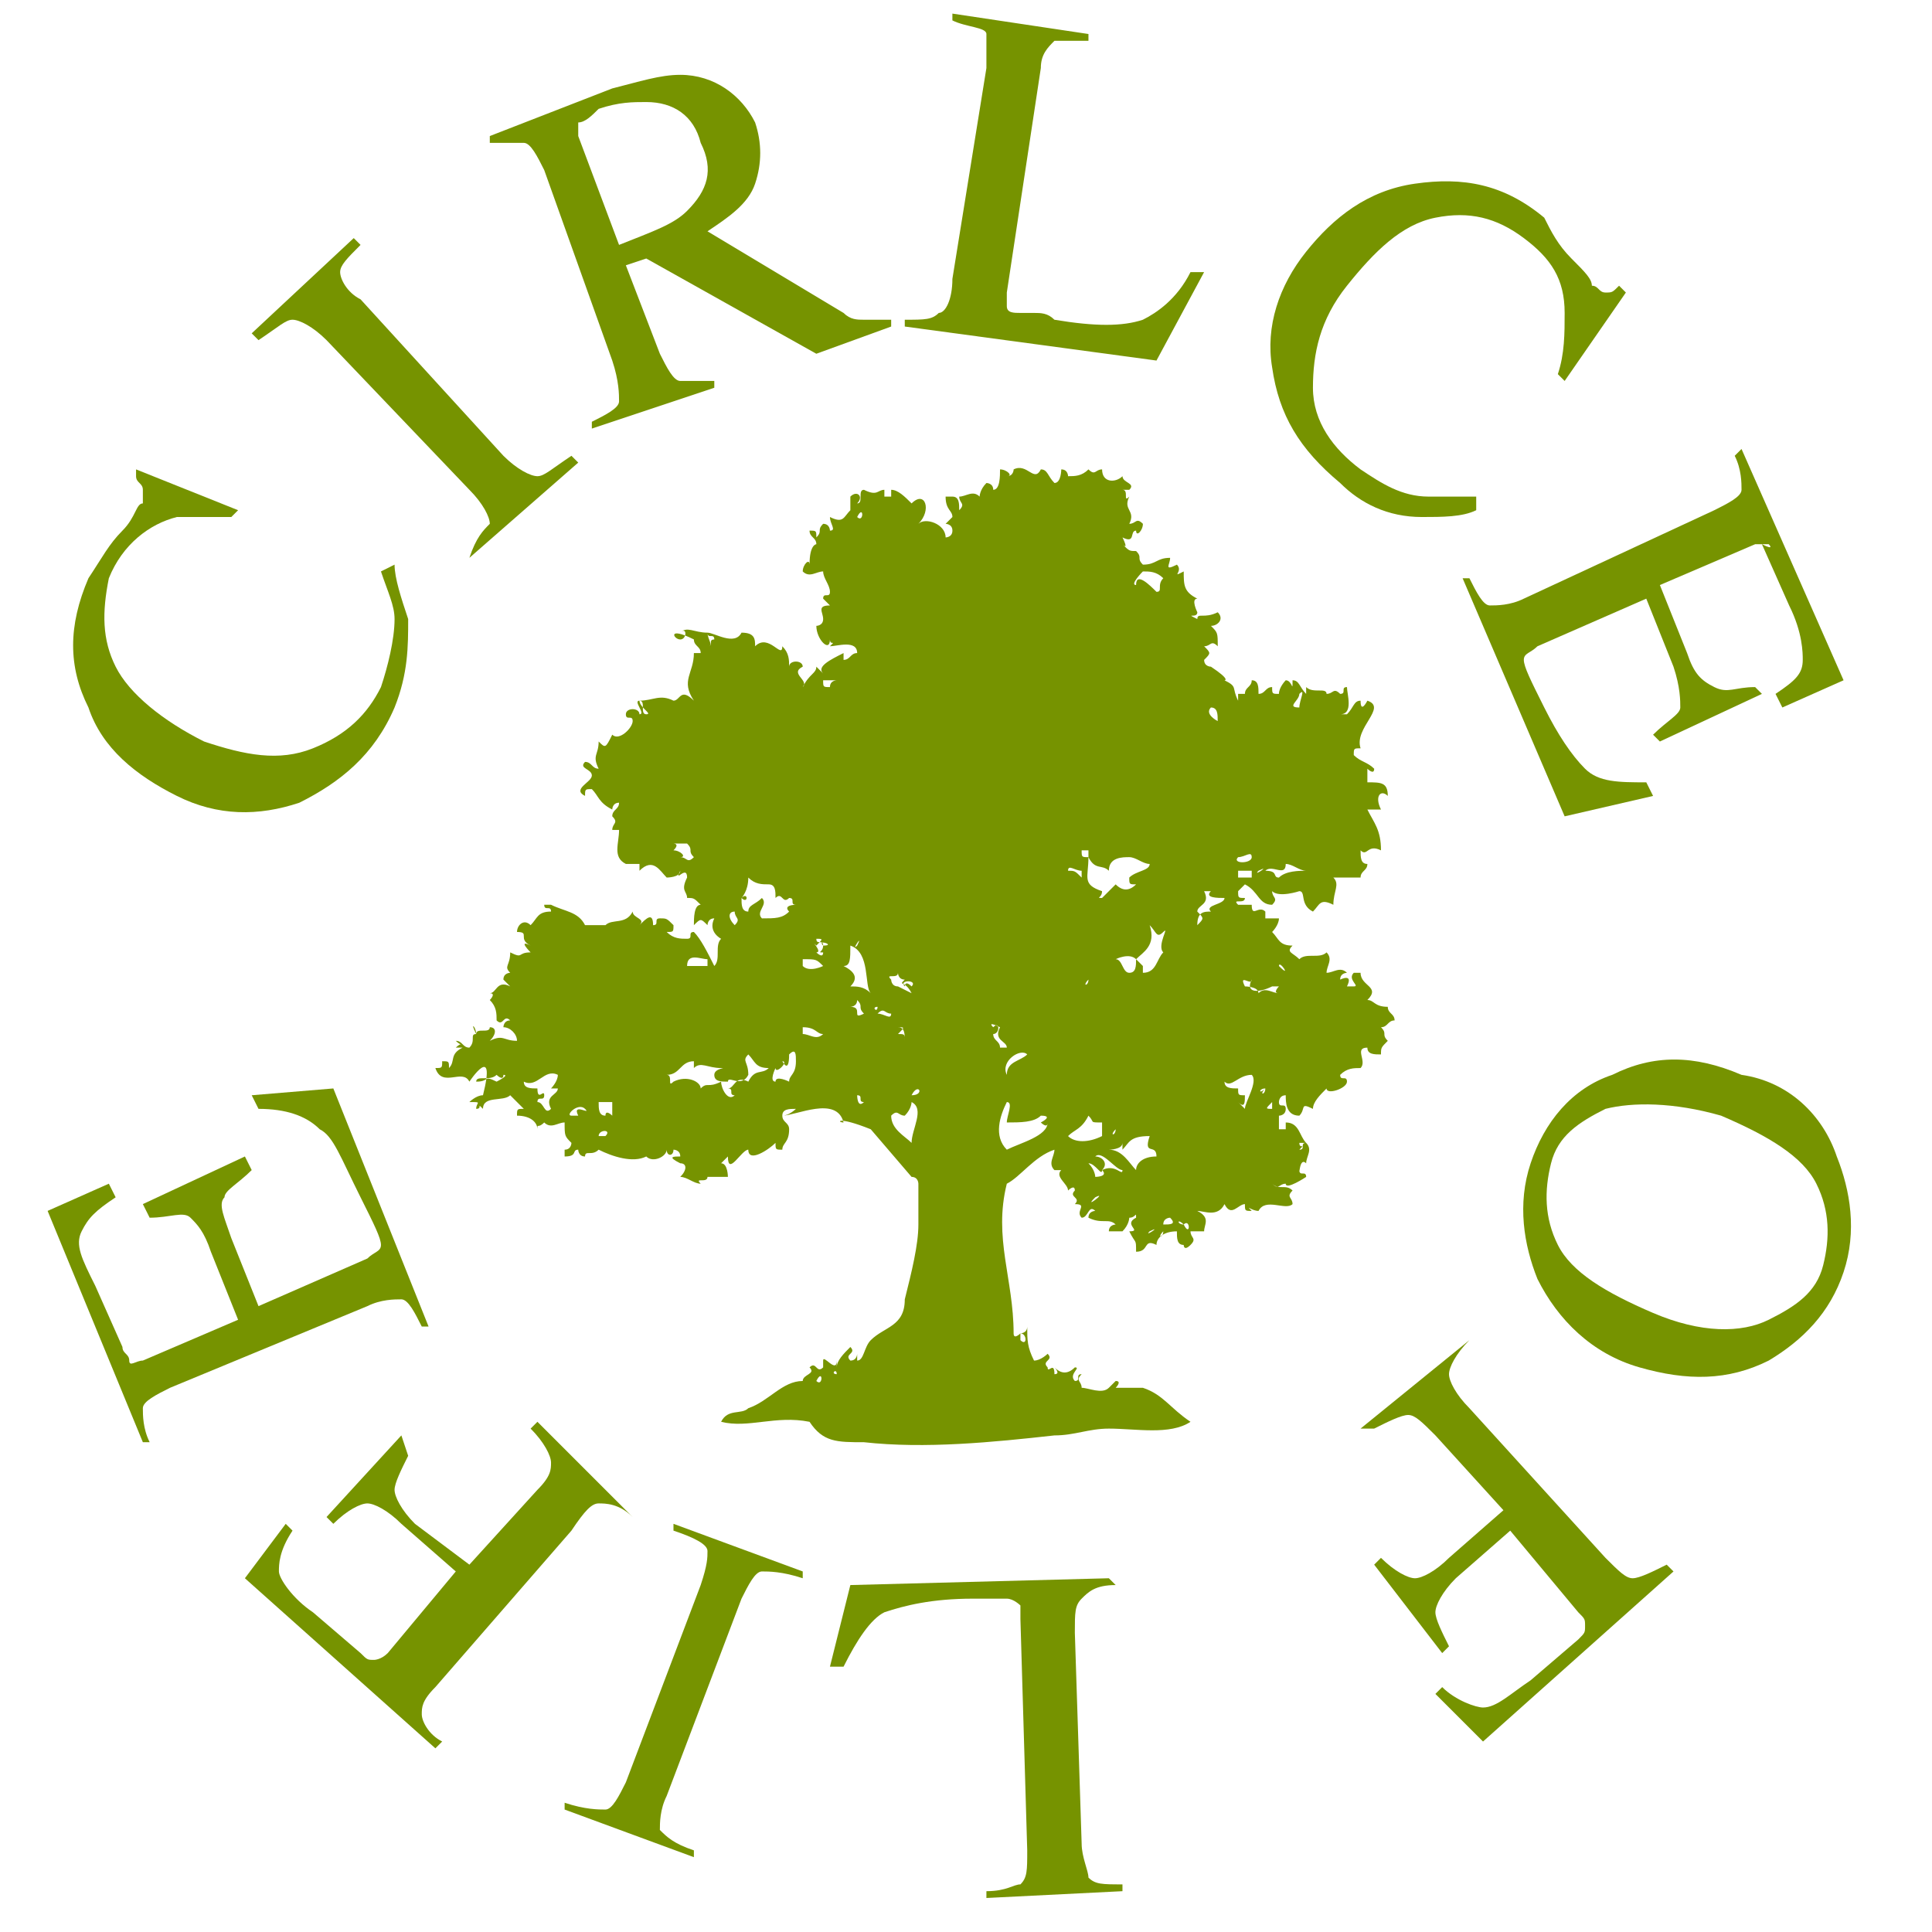 <?xml version="1.0" encoding="utf-8"?>
<!-- Generator: Adobe Illustrator 19.1.0, SVG Export Plug-In . SVG Version: 6.00 Build 0)  -->
<svg version="1.1" id="Layer_1" xmlns="http://www.w3.org/2000/svg" xmlns:xlink="http://www.w3.org/1999/xlink" x="0px" y="0px"
	 viewBox="0 0 28.4 28.4" style="enable-background:new 0 0 28.4 28.4;" xml:space="preserve">
<style type="text/css">
	.st0{fill-rule:evenodd;clip-rule:evenodd;fill:#769300;}
	.st1{fill:#769300;}
</style>
<g>
	<path class="st0" d="M15.2,19.8C15.1,19.9,15.3,19.7,15.2,19.8L15.2,19.8z"/>
	<path class="st0" d="M15.5,20.1C15.5,20.1,15.5,20,15.5,20.1C15.6,20.1,15.5,20.1,15.5,20.1z"/>
	<path class="st0" d="M12.2,17.6 M12.8,16.6c-0.5-0.2-0.5-0.1-0.4-0.1c-0.1-0.4-0.7-0.1-0.9-0.1c0,0.1,0.1,0.1,0.1,0.2
		c0,0.2-0.1,0.2-0.1,0.3c-0.1,0-0.1,0-0.1-0.1c-0.1,0.1-0.4,0.3-0.4,0.1c-0.1,0-0.3,0.4-0.3,0.1c0,0-0.1,0.1-0.1,0.1
		c0.1,0,0.1,0.2,0.1,0.2c-0.1,0-0.2,0-0.3,0c0,0.1-0.2,0-0.1,0.1c-0.1,0-0.2-0.1-0.3-0.1c0.1-0.1,0.1-0.2,0-0.2C9.8,17,9.9,17,10,17
		c0-0.1-0.1-0.1-0.1-0.1c0,0.1-0.1,0.1-0.1,0c0,0.1-0.2,0.2-0.3,0.1c-0.2,0.1-0.5,0-0.7-0.1c-0.1,0.1-0.2,0-0.2,0.1
		c-0.1,0-0.1-0.1-0.1-0.1c-0.1,0,0,0.1-0.2,0.1c0-0.1,0-0.1,0-0.1c0.1,0,0.1-0.1,0.1-0.1c-0.1-0.1-0.1-0.1-0.1-0.3
		c-0.1,0-0.2,0.1-0.3,0c-0.1,0.1-0.1,0-0.1,0.1c0-0.1-0.1-0.2-0.3-0.2c0-0.1,0-0.1,0.1-0.1c-0.1-0.1-0.1-0.1-0.2-0.2
		c-0.1,0.1-0.4,0-0.4,0.2c-0.1-0.1,0,0-0.1,0c0-0.1,0.1-0.1-0.1-0.1c0,0,0.1-0.1,0.2-0.1c0.2-0.8-0.2-0.2-0.2-0.2
		c-0.1-0.2-0.4,0.1-0.5-0.2c0.1,0,0.1,0,0.1-0.1c0.1,0,0.1,0,0.1,0.1c0.1-0.1,0-0.2,0.2-0.3c0,0,0,0-0.1,0c0.1-0.1,0.1,0,0-0.1
		c0.1,0,0.1,0.1,0.2,0.1c0.1-0.1,0-0.2,0.1-0.2C6.9,15,7,15.1,7,15.2c0-0.1,0.2,0,0.2-0.1c0.1,0,0.1,0.1,0,0.2c0.2-0.1,0.2,0,0.4,0
		c0-0.1-0.1-0.2-0.2-0.2c0,0,0-0.1,0.1-0.1c-0.1-0.1-0.1,0.1-0.2,0c0-0.1,0-0.2-0.1-0.3c0,0,0.1-0.1,0-0.1c0.1,0,0.1-0.2,0.3-0.1
		c0,0-0.1-0.1-0.1-0.1c0-0.1,0.1-0.1,0.1-0.1c-0.1-0.1,0-0.1,0-0.3c0.2,0.1,0.1,0,0.3,0c0,0-0.2-0.2,0-0.1c-0.2-0.1,0-0.2-0.2-0.2
		c0-0.1,0.1-0.2,0.2-0.1c0.1-0.1,0.1-0.2,0.3-0.2c0-0.1-0.1,0-0.1-0.1c0,0,0.1,0,0.1,0c0.2,0.1,0.4,0.1,0.5,0.3c0.1,0,0.2,0,0.3,0
		c0.1-0.1,0.3,0,0.4-0.2c0,0.1,0.2,0.1,0.1,0.2c0.1-0.1,0.2-0.2,0.2,0c0.1,0,0-0.1,0.1-0.1c0.1,0,0.1,0,0.2,0.1c0,0.1,0,0.1-0.1,0.1
		c0.1,0.1,0.2,0.1,0.3,0.1c0.1,0,0-0.1,0.1-0.1c0.1,0.1,0.2,0.3,0.3,0.5c0.1-0.1,0-0.3,0.1-0.4c0,0-0.2-0.1-0.1-0.3
		c-0.1,0-0.1,0.1-0.1,0.1c-0.1-0.1-0.1-0.1-0.2,0c0-0.1,0-0.3,0.1-0.3c-0.1-0.1-0.1-0.1-0.2-0.1c0-0.1-0.1-0.1,0-0.3
		c0-0.2-0.2,0.1-0.1-0.1c0,0.1-0.2,0.1-0.2,0.1c-0.1-0.1-0.2-0.3-0.4-0.1c0-0.1,0-0.1,0-0.1c-0.1,0-0.2,0-0.2,0
		c-0.2-0.1-0.1-0.3-0.1-0.5c0,0-0.1,0-0.1,0c0-0.1,0.1-0.1,0-0.2c0-0.1,0.1-0.1,0.1-0.2c-0.1,0-0.1,0.1-0.1,0.1c0,0,0-0.1,0-0.1
		c0,0,0,0,0,0.1c-0.2-0.1-0.2-0.2-0.3-0.3c-0.1,0-0.1,0-0.1,0.1c-0.2-0.1,0.1-0.2,0.1-0.3c0-0.1-0.2-0.1-0.1-0.2
		c0.1,0,0.1,0.1,0.2,0.1c-0.1-0.2,0-0.2,0-0.4c0.1,0.1,0.1,0.1,0.2-0.1c0.1,0.1,0.3-0.1,0.3-0.2c0-0.1-0.1,0-0.1-0.1
		c0-0.1,0.2-0.1,0.2,0c0.1,0-0.1-0.2,0-0.2c0.1,0,0,0.2,0.1,0.2c0.1,0-0.1-0.1-0.1-0.2c0.2,0,0.3-0.1,0.5,0c0.1,0,0.1-0.2,0.3,0
		c-0.2-0.3,0-0.4,0-0.7c0.1,0,0.1,0,0.1,0c0-0.1-0.1-0.1-0.1-0.2C9.8,9.2,9.9,9.4,10,9.4c0.1,0,0.1-0.2,0-0.1c0.1-0.1,0.2,0,0.4,0
		c0,0.1,0.1,0.2,0,0.2c0.1,0,0-0.1,0.1-0.1c0-0.1-0.1,0-0.1-0.1c0.1,0,0.4,0.2,0.5,0c0.2,0,0.2,0.1,0.2,0.2c0.2-0.2,0.4,0.2,0.4,0
		c0.1,0.1,0.1,0.2,0.1,0.3c0-0.1,0.2-0.1,0.2,0c-0.2,0.1,0.1,0.2,0,0.3C11.9,9.9,12,9.9,12,9.8c0,0,0.1,0.1,0.1,0.1
		c-0.1-0.1,0.1-0.2,0.3-0.3c0,0,0,0.1,0,0.1c0.1,0,0.1-0.1,0.2-0.1c0-0.2-0.3-0.1-0.4-0.1c0.1-0.1,0,0,0-0.1c0,0.2-0.2,0-0.2-0.2
		c0,0,0.1,0,0.1-0.1c0-0.1-0.1-0.2,0.1-0.2c0,0-0.1-0.1-0.1-0.1c0-0.1,0.1,0,0.1-0.1c0-0.1-0.1-0.2-0.1-0.3c-0.1,0-0.2,0.1-0.3,0
		c0-0.1,0.1-0.2,0.1-0.1C11.9,8,12,8,12,8c0-0.1-0.1-0.1-0.1-0.2c0.1,0,0.1,0,0.1,0.1c0.1-0.1,0-0.1,0.1-0.2c0.1,0,0.1,0.1,0.1,0.1
		c0.1,0,0-0.1,0-0.2c0.2,0.1,0.2,0,0.3-0.1c0-0.1,0-0.1,0-0.2c0.1-0.1,0.2,0,0.1,0.1c0.1,0,0-0.2,0.1-0.2c0.2,0.1,0.2,0,0.3,0
		c0,0,0,0.1,0,0.1c0,0,0.1,0,0.1,0c0,0,0-0.1,0-0.1c0.1,0,0.2,0.1,0.3,0.2c0.2-0.2,0.3,0.1,0.1,0.3c0.1-0.1,0.4,0,0.4,0.2
		c0,0,0.1,0,0.1-0.1c0-0.1-0.1-0.1-0.1-0.1c0,0,0.1-0.1,0.1-0.1c0-0.1-0.1-0.1-0.1-0.3c0,0,0.1,0,0.1,0c0.1,0,0.1,0.1,0.1,0.2
		c0.1-0.1,0-0.1,0-0.2c0.1,0,0.2-0.1,0.3,0c0,0,0-0.1,0.1-0.2c0,0,0.1,0,0.1,0.1c0.1,0,0.1-0.2,0.1-0.3c0.1,0,0.2,0.1,0.1,0.1
		c0.1,0,0.1-0.1,0.1-0.1c0.2-0.1,0.3,0.2,0.4,0c0.1,0,0.1,0.1,0.2,0.2c0.1,0,0.1-0.2,0.1-0.2c0.1,0,0.1,0.1,0.1,0.1
		c0.1,0,0.2,0,0.3-0.1c0.1,0.1,0.1,0,0.2,0c0,0.2,0.2,0.2,0.3,0.1c0,0.1,0.2,0.1,0.1,0.2c0,0-0.1,0-0.1,0c0.1,0,0,0.2,0.1,0.1
		c-0.1,0.2,0.1,0.2,0,0.4c0.1,0,0.1-0.1,0.2,0c0,0.1-0.1,0.2-0.1,0.1c-0.1,0,0,0.2-0.2,0.1c0,0,0.1,0.2,0,0.1
		c0.1,0.1,0.1,0.1,0.2,0.1c0.1,0.1,0,0.1,0.1,0.2c0.2,0,0.2-0.1,0.4-0.1c0,0.1-0.1,0.2,0.1,0.1c0.1,0.1-0.1,0.2,0.1,0.1
		c0,0.2,0,0.3,0.2,0.4c-0.1,0,0,0.2,0,0.2c0,0.1-0.2,0,0,0.1c0-0.1,0.1,0,0.3-0.1c0.1,0.1,0,0.2-0.1,0.2c0.1,0.1,0.1,0.1,0.1,0.3
		c-0.1-0.1-0.1,0-0.2,0c0.1,0.1,0.1,0.1,0,0.2c0,0.1,0.1,0.1,0.1,0.1C18.1,10,18,10,18,10c0.2,0.1,0.1,0.1,0.2,0.3c0,0,0-0.1,0-0.1
		c0,0,0.1,0,0.1,0c0-0.1,0.1-0.1,0.1-0.2c0.1,0,0.1,0.1,0.1,0.2c0.1,0,0.1-0.1,0.2-0.1c0,0.1,0,0.1,0.1,0.1c0-0.1,0.1-0.2,0.1-0.2
		c0.1,0,0.1,0.2,0.1,0c0.1,0,0.1,0.1,0.2,0.2c0,0,0-0.1,0-0.1c0.1,0.1,0.3,0,0.3,0.1c0.1,0,0.1-0.1,0.2,0c0.1,0,0-0.1,0.1-0.1
		c0,0.1,0.1,0.4-0.1,0.4c0,0,0.1,0,0.1,0c0.1-0.1,0.1-0.2,0.2-0.2c0,0.2,0.1,0,0.1,0c0.3,0.1-0.2,0.4-0.1,0.7c-0.1,0-0.1,0-0.1,0.1
		c0.1,0.1,0.2,0.1,0.3,0.2c0,0.1-0.1,0-0.1,0c0,0.1,0,0.1,0,0.2c0.2,0,0.3,0,0.3,0.2c-0.1-0.1-0.2,0-0.1,0.2c-0.1,0-0.1,0-0.2,0
		c0.1,0.2,0.2,0.3,0.2,0.6c-0.2-0.1-0.2,0.1-0.3,0c0,0.1,0,0.2,0.1,0.2c0,0.1-0.1,0.1-0.1,0.2c-0.1,0-0.2,0-0.4,0
		c0.1,0.1,0,0.2,0,0.4c-0.2-0.1-0.2,0-0.3,0.1c-0.2-0.1-0.1-0.3-0.2-0.3c0,0-0.3,0.1-0.4,0c0,0.1,0.1,0.1,0,0.2
		c-0.2,0-0.2-0.2-0.4-0.3c0,0-0.1,0.1-0.1,0.1c0,0.1,0,0.1,0.1,0.1c0,0.1-0.2,0-0.1,0.1c0.1,0,0.1,0,0.2,0c0,0.2,0.1,0,0.2,0.1
		c0,0,0,0.1,0,0.1c0,0,0.1,0,0.2,0c0,0.1-0.1,0.2-0.1,0.2c0.1,0.1,0.1,0.2,0.3,0.2C18.9,14,19,14,19.1,14.1c0.1-0.1,0.3,0,0.4-0.1
		c0.1,0.1,0,0.2,0,0.3c0.1,0,0.2-0.1,0.3,0c0,0-0.1,0-0.1,0.1c0,0,0.2-0.1,0.1,0.1c0,0,0,0,0.1,0c0.1,0-0.1-0.1,0-0.2
		c0,0,0.1,0,0.1,0c0,0.2,0.3,0.2,0.1,0.4c0.1,0,0.1,0.1,0.3,0.1c0,0.1,0.1,0.1,0.1,0.2c-0.1,0-0.1,0.1-0.2,0.1
		c0.1,0.1,0,0.1,0.1,0.2c-0.1,0.1-0.1,0.1-0.1,0.2c-0.1,0-0.2,0-0.2-0.1c-0.2,0,0,0.2-0.1,0.3c-0.1,0-0.2,0-0.3,0.1
		c0,0.1,0.1,0,0.1,0.1c0,0.1-0.3,0.2-0.3,0.1c-0.1,0.1-0.2,0.2-0.2,0.3c-0.2-0.1-0.1,0-0.2,0.1c-0.2,0-0.2-0.2-0.2-0.3
		c-0.1,0-0.1,0.1-0.1,0.1c0,0.1,0.1,0,0.1,0.1c0,0.1-0.1,0.1-0.1,0.1c0,0,0,0.1,0,0.2c0,0,0.1,0,0.1,0c0,0,0-0.1,0-0.1
		c0.2,0,0.2,0.2,0.3,0.3c-0.1,0-0.1,0-0.1,0c0,0.1,0.1,0,0,0.1c0.1,0,0-0.1,0.1-0.1c0.1,0.1,0,0.2,0,0.3c-0.1-0.1-0.1,0.2-0.1,0.1
		c0,0.1,0.1,0,0.1,0.1c0,0-0.3,0.2-0.3,0.1c-0.1,0-0.1,0.1-0.2,0c0.1,0.1,0.2,0,0.3,0.1c-0.1,0.1,0,0.1,0,0.2
		c-0.1,0.1-0.4-0.1-0.5,0.1c-0.1,0-0.2-0.1-0.1,0c-0.1,0-0.1,0-0.1-0.1c-0.1,0-0.2,0.2-0.3,0c-0.1,0.2-0.3,0.1-0.4,0.1
		c0.2,0.1,0.1,0.2,0.1,0.3c-0.1,0-0.1,0-0.2,0c0,0.1,0.1,0.1,0,0.2c-0.1,0.1-0.1,0-0.1,0c-0.1,0-0.1-0.1-0.1-0.2
		c-0.2,0-0.3,0.1-0.3,0.2c-0.2-0.1-0.1,0.1-0.3,0.1c0-0.2,0-0.1-0.1-0.3c0.2,0-0.1-0.1,0.1-0.2c0-0.1,0,0-0.1,0c0,0,0,0.1-0.1,0.2
		c0,0-0.1,0-0.2,0c0-0.1,0.1-0.1,0.1-0.1c-0.1-0.1-0.2,0-0.4-0.1c0-0.1,0.1-0.1,0.1-0.1c-0.1-0.1-0.1,0.1-0.2,0.1
		c-0.1-0.1,0.1-0.2-0.1-0.2c0.1-0.1-0.1-0.1,0-0.2c0-0.1-0.1,0-0.1,0c0-0.1-0.2-0.2-0.1-0.3c-0.1,0-0.1,0-0.1,0
		c-0.1-0.1,0-0.2,0-0.3c-0.3,0.1-0.5,0.4-0.7,0.5c-0.2,0.8,0.1,1.4,0.1,2.2c0,0.1,0.1,0,0.1,0c0,0.1,0,0.1,0,0.1
		c0.1,0.1,0.1-0.1,0-0.1c0,0,0.1,0,0.1-0.1c0,0.2,0,0.3,0.1,0.5c0.1,0,0.2-0.1,0.2-0.1c0.1,0.1-0.1,0.1,0,0.2c0,0.1,0.1-0.1,0.1,0.1
		c0.1,0,0-0.1,0-0.1c0.1,0.1,0.2,0.1,0.3,0c0.1,0-0.1,0.1,0,0.2c0.1,0,0-0.1,0.1-0.1c-0.1,0.1,0,0.1,0,0.2c0.1,0,0.3,0.1,0.4,0
		c0,0,0.1-0.1,0.1-0.1c0.1,0,0,0.1,0,0.1c0.1,0,0.3,0,0.4,0c0.3,0.1,0.4,0.3,0.7,0.5c-0.3,0.2-0.8,0.1-1.2,0.1
		c-0.3,0-0.5,0.1-0.8,0.1c-0.9,0.1-1.9,0.2-2.8,0.1c-0.4,0-0.6,0-0.8-0.3c-0.5-0.1-0.9,0.1-1.3,0c0.1-0.2,0.3-0.1,0.4-0.2
		c0.3-0.1,0.5-0.4,0.8-0.4c0-0.1,0.2-0.1,0.1-0.2c0.1-0.1,0.1,0.1,0.2,0c0-0.1,0-0.1,0-0.1c0-0.1,0.2,0.2,0.2,0c0,0,0,0.1,0,0.1
		c0-0.1,0.1-0.2,0.2-0.3c0.1,0.1-0.1,0.1,0,0.2c0.1,0,0.1-0.1,0.1-0.1c0,0,0,0.1,0,0.1c0.1,0,0.1-0.2,0.2-0.3
		c0.2-0.2,0.5-0.2,0.5-0.6c0.1-0.4,0.2-0.8,0.2-1.1c0-0.2,0-0.4,0-0.6c0,0,0-0.1-0.1-0.1 M11.9,16.6 M11.6,17 M12.3,20.2
		C12.3,20.2,12.3,20.1,12.3,20.2C12.3,20.1,12.2,20.2,12.3,20.2z M12.6,7.6C12.7,7.7,12.7,7.4,12.6,7.6L12.6,7.6z M12,8.1
		C12,8.2,12,8,12,8.1L12,8.1z M17,8.7C17,8.7,16.9,8.6,17,8.7c0.1,0,0-0.1,0.1-0.2c-0.1-0.1-0.2-0.1-0.3-0.1c0,0-0.2,0.2-0.1,0.2
		C16.7,8.4,16.9,8.6,17,8.7z M16.9,8.8C17,8.9,16.8,8.7,16.9,8.8L16.9,8.8z M9.7,9.9C9.7,10,9.7,9.7,9.7,9.9L9.7,9.9z M12.1,10
		c0,0.1,0,0.1,0.1,0.1c0-0.1,0.1-0.1,0.1-0.1C12.2,10,12.3,10,12.1,10z M19.1,10.4c0-0.1,0.1-0.3,0-0.2
		C19.1,10.3,18.9,10.4,19.1,10.4z M17.9,10.6c0-0.1,0-0.2-0.1-0.2C17.7,10.5,17.9,10.6,17.9,10.6z M9.9,12.5c0.1,0,0.2,0.1,0.1,0.1
		c0.1,0,0.1,0.1,0.2,0c-0.1-0.1,0-0.1-0.1-0.2c-0.1,0-0.2,0-0.2,0c0,0,0,0,0,0C9.9,12.4,10,12.4,9.9,12.5z M9.9,12.5
		C9.8,12.5,9.8,12.5,9.9,12.5C9.8,12.5,9.9,12.5,9.9,12.5z M18.4,12.5C18.4,12.5,18.4,12.5,18.4,12.5C18.4,12.5,18.4,12.5,18.4,12.5
		z M16,12.6c0,0,0-0.1,0-0.1c0,0,0,0-0.1,0C15.9,12.6,15.9,12.6,16,12.6z M18.4,12.6c0-0.1-0.1,0-0.2,0
		C18.1,12.7,18.4,12.7,18.4,12.6z M16.2,13.1c0,0.1-0.1,0.1,0,0.1c0.1-0.1,0.1-0.1,0.2-0.2c0.1,0.1,0.2,0.1,0.3,0
		c-0.1,0-0.1,0-0.1-0.1c0.1-0.1,0.3-0.1,0.3-0.2c-0.1,0-0.2-0.1-0.3-0.1c-0.1,0-0.3,0-0.3,0.2c-0.1-0.1-0.2,0-0.3-0.2
		C16,12.9,15.9,13,16.2,13.1z M18.8,12.9c0.1-0.1,0.3-0.1,0.4-0.1c-0.1,0-0.2-0.1-0.3-0.1c0,0.2-0.2,0-0.3,0.1
		C18.8,12.8,18.7,12.9,18.8,12.9z M9.6,12.6C9.6,12.7,9.6,12.6,9.6,12.6C9.6,12.7,9.6,12.7,9.6,12.6z M15.9,12.9c0-0.1,0-0.1,0-0.1
		c-0.1,0-0.2-0.1-0.2,0C15.8,12.8,15.8,12.8,15.9,12.9z M18.5,12.8C18.4,12.9,18.7,12.7,18.5,12.8L18.5,12.8z M18.2,12.8
		c0,0,0,0.1,0,0.1c0.1,0,0.1,0,0.2,0c0,0,0-0.1,0-0.1C18.3,12.8,18.2,12.8,18.2,12.8z M19.8,12.8C19.7,12.9,19.9,12.7,19.8,12.8
		L19.8,12.8z M10.9,13.2c0,0.1,0,0.2,0.1,0.2c0-0.1,0.1-0.1,0.2-0.2c0.1,0.1-0.1,0.2,0,0.3c0.2,0,0.3,0,0.4-0.1
		c-0.1-0.1,0.1-0.1,0.1-0.1c-0.1,0,0-0.1-0.1-0.1c-0.1,0.1-0.1-0.1-0.2,0c0-0.1,0-0.2-0.1-0.2c-0.1,0-0.2,0-0.3-0.1
		c0,0.2-0.1,0.3-0.1,0.3C11,13.1,11,13.3,10.9,13.2z M17.8,13.4c-0.1-0.1,0.2-0.1,0.2-0.2c-0.1,0-0.3,0-0.2-0.1c0,0-0.1,0-0.1,0
		c0,0,0-0.1,0,0c0.1,0.2-0.1,0.2-0.1,0.3c0.1,0.1,0.1,0.1,0,0.2C17.6,13.4,17.7,13.4,17.8,13.4z M10.8,13.6c0.1-0.1,0-0.1,0-0.2
		c0,0,0,0,0,0C10.7,13.4,10.7,13.5,10.8,13.6z M8.8,13.6C8.8,13.7,8.8,13.5,8.8,13.6L8.8,13.6z M12,13.9c-0.1-0.1,0.1,0.1,0,0.1
		c0,0,0.1,0.1,0.1,0c-0.1,0,0,0,0-0.1c-0.1-0.1,0.2,0,0,0c0-0.1-0.1,0-0.1-0.1c0,0,0,0,0,0C12.1,13.8,12.1,13.8,12,13.9z M16.7,14.1
		c-0.1-0.1-0.3,0-0.3,0c0.1,0,0.1,0.2,0.2,0.2C16.7,14.3,16.7,14.2,16.7,14.1c0.1,0.1,0.1,0.1,0.1,0.1c0,0.1,0,0.1,0,0.1
		c0.2,0,0.2-0.2,0.3-0.3c-0.1-0.1,0.1-0.4,0-0.3c-0.1,0.1-0.1,0-0.2-0.1C17,13.9,16.8,14,16.7,14.1z M16.5,14.2
		c-0.1,0-0.2,0-0.3-0.1C16.3,14.2,16.4,14.2,16.5,14.2z M8,13.8C7.9,13.8,7.9,13.8,8,13.8C7.9,13.8,8,13.8,8,13.8z M12.6,13.9
		C12.5,14,12.7,13.7,12.6,13.9L12.6,13.9z M10.2,13.9C10.2,13.9,10.1,13.9,10.2,13.9C10.2,14,10.2,14,10.2,13.9z M18.8,14
		C18.9,14.1,18.7,13.9,18.8,14L18.8,14z M12.4,14.2c0.2,0.1,0.2,0.2,0.1,0.3c0.1,0,0.2,0,0.3,0.1c-0.1-0.1,0-0.6-0.3-0.7
		C12.5,14.1,12.5,14.2,12.4,14.2z M17.2,14C17.2,14,17.2,14,17.2,14C17.2,14,17.2,14,17.2,14z M10.1,14.2c0.1,0,0.2,0,0.3,0
		c0-0.1,0-0.1,0-0.1C10.3,14.1,10.1,14,10.1,14.2z M12.1,14.2c-0.1-0.1-0.1-0.1-0.3-0.1c0,0.1,0,0.1,0,0.1
		C11.9,14.3,12.1,14.2,12.1,14.2z M18.8,14.1C18.8,14.1,18.8,14.1,18.8,14.1C18.8,14.1,18.8,14.1,18.8,14.1z M18.8,14.2
		C19,14.4,18.8,14.1,18.8,14.2L18.8,14.2z M13.4,14.5c0.1-0.1-0.2-0.1-0.1,0C13.3,14.5,13.3,14.4,13.4,14.5z M13.3,14.4
		c-0.1,0-0.1-0.1-0.1-0.1c0,0.1-0.2,0-0.1,0.1c0,0,0,0.1,0.1,0.1c0,0,0.2,0.1,0.2,0.1C13.3,14.4,13.2,14.5,13.3,14.4z M11.9,14.3
		C11.9,14.3,11.8,14.3,11.9,14.3C11.9,14.3,11.9,14.3,11.9,14.3z M11.9,14.4C11.9,14.5,11.9,14.3,11.9,14.4L11.9,14.4z M16,14.4
		C16,14.4,15.9,14.4,16,14.4C15.9,14.5,16,14.5,16,14.4z M18.4,14.4c0,0.1-0.2-0.1-0.1,0.1c0,0,0.2,0,0.2,0.1c0,0,0,0,0,0
		c0.1-0.1,0.2,0,0.3,0c-0.1,0,0-0.1,0-0.1c0,0-0.1,0-0.1,0C18.5,14.6,18.3,14.6,18.4,14.4z M12.7,14.9c-0.1-0.1,0-0.1-0.1-0.2
		c0,0.1-0.1,0.1-0.1,0.1C12.7,14.8,12.5,15,12.7,14.9z M13.3,14.8C13.4,14.9,13.2,14.7,13.3,14.8L13.3,14.8z M12.9,14.8
		C12.9,14.8,12.8,14.8,12.9,14.8C12.8,14.8,12.9,14.9,12.9,14.8z M12.5,14.8C12.5,15,12.5,14.7,12.5,14.8L12.5,14.8z M12.9,14.9
		c0.1,0,0.2,0.1,0.2,0C13,14.9,13,14.8,12.9,14.9z M20.3,14.9C20.3,14.9,20.2,14.9,20.3,14.9C20.3,14.9,20.3,15,20.3,14.9z
		 M14.6,15.2c0,0.1,0.1,0.1,0.1,0.2c0.1,0,0.1,0,0.1,0c0-0.1-0.2-0.1-0.1-0.3c0,0-0.2-0.1-0.1,0C14.7,15,14.7,15.2,14.6,15.2z
		 M12.2,15.1C12.1,15.2,12.3,15,12.2,15.1L12.2,15.1z M13.2,15.2c0.1,0,0.1,0,0.1,0.1c0-0.1,0-0.2-0.1-0.2
		C13.3,15.1,13.3,15.1,13.2,15.2z M14.8,15.1C14.7,15.2,14.9,15,14.8,15.1L14.8,15.1z M12.1,15.2c-0.1,0-0.1-0.1-0.3-0.1
		c0,0,0,0.1,0,0.1C11.9,15.2,12,15.3,12.1,15.2z M14.8,15.8c0-0.2,0.2-0.2,0.3-0.3C15,15.4,14.7,15.6,14.8,15.8z M10.2,15.7
		c0-0.1,0-0.1,0-0.1c-0.2,0-0.2,0.2-0.4,0.2c0.1,0,0,0.2,0.1,0.1c0.2-0.1,0.4,0,0.4,0.1c0.1-0.1,0.1,0,0.3-0.1
		c0,0.1,0.1,0.3,0.2,0.2c-0.1,0,0-0.1-0.1-0.1c0.1,0,0.1-0.2,0.3-0.1c0.1-0.2,0.2-0.1,0.3-0.2c-0.2,0-0.2-0.1-0.3-0.2
		c-0.1,0.1,0,0.1,0,0.3c-0.1,0.2-0.3,0-0.3,0.1c-0.1,0-0.2,0-0.2-0.1c0-0.1,0.2-0.1,0.1-0.1C10.4,15.7,10.3,15.6,10.2,15.7z
		 M11.5,15.6c0.1,0-0.1,0.2-0.1,0.1c0,0-0.1,0.2,0,0.2c0-0.1,0.2,0,0.2,0c0-0.1,0.1-0.1,0.1-0.3c0-0.1,0-0.2-0.1-0.1
		C11.6,15.8,11.5,15.6,11.5,15.6z M7,15.9c0.2,0,0.1-0.1,0.3,0c0,0,0.2-0.1,0.1-0.1c0,0.1-0.1,0-0.1,0c0,0,0,0,0,0
		C7.2,15.9,7,15.8,7,15.9z M8.1,16.3C8,16.1,8.2,16.1,8.2,16c0,0-0.1,0-0.1,0c0,0,0.1-0.1,0.1-0.2c-0.2-0.1-0.3,0.2-0.5,0.1
		c0,0.1,0.1,0.1,0.2,0.1c0,0.2,0.1,0,0.1,0.1c0,0.1-0.1,0-0.1,0.1C8,16.2,8,16.4,8.1,16.3z M18.3,16.3c0-0.1,0.2-0.4,0.1-0.5
		c-0.2,0-0.3,0.2-0.4,0.1c0,0.1,0.1,0.1,0.2,0.1c0,0.1,0,0.1,0.1,0.1c0,0.1,0,0.2-0.1,0.1C18.2,16.2,18.3,16.3,18.3,16.3z M8.3,16
		C8.3,16,8.3,16,8.3,16C8.3,16.1,8.3,16,8.3,16z M13.4,16.1C13.6,16.1,13.5,15.9,13.4,16.1C13.5,16,13.4,16.1,13.4,16.1z M18.6,16
		C18.5,16,18.4,16,18.6,16C18.5,16.1,18.5,16,18.6,16C18.5,16.1,18.6,16.1,18.6,16z M12.7,16.2c-0.1,0,0-0.1-0.1-0.1
		C12.6,16.1,12.6,16.3,12.7,16.2z M8.8,16.2c0,0.1,0,0.2,0.1,0.2c0-0.1,0.1,0,0.1,0c0-0.1,0-0.3,0-0.2C8.9,16.2,8.8,16.2,8.8,16.2z
		 M13.3,16.4c-0.1,0-0.1-0.1-0.2,0c0,0.2,0.2,0.3,0.3,0.4c0-0.2,0.2-0.5,0-0.6C13.4,16.2,13.4,16.3,13.3,16.4z M14.8,16.9
		c0.2-0.1,0.6-0.2,0.6-0.4c0,0.1-0.1,0-0.1,0c0,0,0.2-0.1,0-0.1c-0.1,0.1-0.3,0.1-0.5,0.1c0-0.1,0.1-0.3,0-0.3
		C14.7,16.4,14.6,16.7,14.8,16.9z M18.7,16.3C18.7,16.3,18.7,16.3,18.7,16.3c0-0.1,0-0.1,0-0.1C18.6,16.3,18.6,16.3,18.7,16.3z
		 M11.5,16.4c0.1,0,0.2-0.1,0.2-0.1C11.6,16.3,11.5,16.3,11.5,16.4z M8.6,16.3c-0.1-0.1-0.3,0.1-0.2,0.1c0,0,0,0,0.1,0
		C8.4,16.2,8.7,16.4,8.6,16.3z M16.2,16.4C16.1,16.5,16.3,16.3,16.2,16.4L16.2,16.4z M15.7,16.7c0.1,0.1,0.3,0.1,0.5,0
		c0-0.1,0-0.1,0-0.2c-0.2,0-0.1,0-0.2-0.1C15.9,16.6,15.8,16.6,15.7,16.7z M16.4,16.6C16.3,16.6,16.3,16.6,16.4,16.6
		C16.3,16.7,16.4,16.7,16.4,16.6z M8.9,16.7c0.1-0.1-0.1-0.1-0.1,0C8.8,16.7,8.9,16.7,8.9,16.7z M16.5,16.9c0,0,0-0.1,0-0.1
		c0,0.1-0.2,0.1-0.2,0.1c0.2,0,0.3,0.2,0.4,0.3c0-0.1,0.1-0.2,0.3-0.2c0-0.2-0.2,0-0.1-0.3C16.6,16.7,16.6,16.8,16.5,16.9z
		 M16.2,17.2c0.2-0.1,0.3,0.1,0.3,0c-0.1,0-0.3-0.3-0.4-0.2C16.2,17,16.3,17.1,16.2,17.2z M15.8,17C15.8,17,15.7,17,15.8,17
		C15.8,17.1,15.8,17.1,15.8,17z M16.1,17.3c0,0,0.2,0,0.1-0.1c0,0.1-0.1-0.1-0.2-0.1C16.1,17.2,16.1,17.3,16.1,17.3z M16.1,17.6
		C16.1,17.6,16.1,17.6,16.1,17.6C15.9,17.8,16.3,17.5,16.1,17.6z M16.2,17.7C16.1,17.8,16.3,17.6,16.2,17.7L16.2,17.7z M17.7,17.7
		C17.7,17.8,17.7,17.5,17.7,17.7L17.7,17.7z M16.5,17.8c0,0-0.1,0-0.1,0C16.4,17.8,16.5,17.8,16.5,17.8z M17.1,18
		c0.1,0,0.2,0,0.1-0.1C17.2,17.9,17.1,17.9,17.1,18z M17.4,18C17.4,18,17.4,17.9,17.4,18C17.3,17.9,17.3,18,17.4,18z M17.4,18
		C17.5,18.2,17.5,17.9,17.4,18L17.4,18z M16.9,18.1C16.8,18.2,17.1,18,16.9,18.1L16.9,18.1z M17.1,18.1C17.1,18.1,17,18.1,17.1,18.1
		C17,18.2,17.1,18.2,17.1,18.1z M15,19.9C15,20,15,19.7,15,19.9L15,19.9z M12,20.3C12.1,20.4,12.1,20.1,12,20.3L12,20.3z"/>
</g>
<g>
	<path class="st1" d="M1.8,7.8C2,7.6,2,7.4,2.1,7.4c0-0.1,0-0.1,0-0.2S2,7.1,2,7L2,6.9l1.5,0.6L3.4,7.6c-0.3,0-0.6,0-0.8,0
		c-0.4,0.1-0.8,0.4-1,0.9C1.5,9,1.5,9.4,1.7,9.8c0.2,0.4,0.7,0.8,1.3,1.1c0.6,0.2,1.1,0.3,1.6,0.1c0.5-0.2,0.8-0.5,1-0.9
		c0.1-0.3,0.2-0.7,0.2-1c0-0.2-0.1-0.4-0.2-0.7l0.2-0.1C5.8,8.5,5.9,8.8,6,9.1C6,9.5,6,9.9,5.8,10.4c-0.3,0.7-0.8,1.1-1.4,1.4
		c-0.6,0.2-1.2,0.2-1.8-0.1c-0.6-0.3-1.1-0.7-1.3-1.3c-0.3-0.6-0.3-1.2,0-1.9C1.5,8.2,1.6,8,1.8,7.8z"/>
	<path class="st1" d="M6.9,8.2C7,7.9,7.1,7.8,7.2,7.7c0-0.1-0.1-0.3-0.3-0.5L4.8,5C4.6,4.8,4.4,4.7,4.3,4.7C4.2,4.7,4.1,4.8,3.8,5
		L3.7,4.9l1.5-1.4l0.1,0.1C5.1,3.8,5,3.9,5,4c0,0.1,0.1,0.3,0.3,0.4l2.1,2.3C7.6,6.9,7.8,7,7.9,7C8,7,8.1,6.9,8.4,6.7l0.1,0.1
		L6.9,8.2L6.9,8.2z"/>
	<path class="st1" d="M8.7,6.2C8.9,6.1,9.1,6,9.1,5.9c0-0.1,0-0.3-0.1-0.6l-1-2.8C7.9,2.3,7.8,2.1,7.7,2.1c-0.1,0-0.3,0-0.5,0l0-0.1
		l1.8-0.7c0.4-0.1,0.7-0.2,1-0.2c0.5,0,0.9,0.3,1.1,0.7c0.1,0.3,0.1,0.6,0,0.9c-0.1,0.3-0.4,0.5-0.7,0.7l2,1.2
		c0.1,0.1,0.2,0.1,0.3,0.1s0.2,0,0.4,0l0,0.1l-1.1,0.4L9.5,3.8L9.2,3.9l0.5,1.3C9.8,5.4,9.9,5.6,10,5.6c0.1,0,0.3,0,0.5,0l0,0.1
		L8.7,6.3L8.7,6.2z M10.1,3.1c0.3-0.3,0.4-0.6,0.2-1c-0.1-0.4-0.4-0.6-0.8-0.6c-0.2,0-0.4,0-0.7,0.1C8.7,1.7,8.6,1.8,8.5,1.8
		c0,0,0,0.1,0,0.2l0.6,1.6C9.6,3.4,9.9,3.3,10.1,3.1z"/>
	<path class="st1" d="M13.3,4.7c0.3,0,0.4,0,0.5-0.1C13.9,4.6,14,4.4,14,4.1l0.5-3.1c0-0.2,0-0.4,0-0.5S14.2,0.4,14,0.3l0-0.1l2,0.3
		l0,0.1c-0.3,0-0.4,0-0.5,0c-0.1,0.1-0.2,0.2-0.2,0.4l-0.5,3.3c0,0.1,0,0.1,0,0.2s0.1,0.1,0.2,0.1c0.1,0,0.1,0,0.2,0
		c0.1,0,0.2,0,0.3,0.1c0.6,0.1,1,0.1,1.3,0c0.2-0.1,0.5-0.3,0.7-0.7l0.2,0L17,5.3l-3.7-0.5L13.3,4.7z"/>
	<path class="st1" d="M23.1,3.8c0.2,0.2,0.3,0.3,0.3,0.4c0.1,0,0.1,0.1,0.2,0.1s0.1,0,0.2-0.1l0.1,0.1L23,5.6l-0.1-0.1
		C23,5.2,23,4.9,23,4.6c0-0.5-0.2-0.8-0.6-1.1c-0.4-0.3-0.8-0.4-1.3-0.3c-0.5,0.1-0.9,0.5-1.3,1c-0.4,0.5-0.5,1-0.5,1.5
		c0,0.5,0.3,0.9,0.7,1.2c0.3,0.2,0.6,0.4,1,0.4c0.2,0,0.4,0,0.7,0l0,0.2c-0.2,0.1-0.5,0.1-0.8,0.1c-0.5,0-0.9-0.2-1.2-0.5
		c-0.6-0.5-0.9-1-1-1.7c-0.1-0.6,0.1-1.2,0.5-1.7c0.4-0.5,0.9-0.9,1.6-1c0.7-0.1,1.3,0,1.9,0.5C22.8,3.4,22.9,3.6,23.1,3.8z"/>
	<path class="st1" d="M21.6,8.5c0.1,0.2,0.2,0.4,0.3,0.4s0.3,0,0.5-0.1l2.8-1.3c0.2-0.1,0.4-0.2,0.4-0.3c0-0.1,0-0.3-0.1-0.5
		l0.1-0.1l1.5,3.4l-0.9,0.4l-0.1-0.2c0.3-0.2,0.4-0.3,0.4-0.5c0-0.1,0-0.4-0.2-0.8l-0.4-0.9C26.1,8.1,26,8,26,8s-0.1,0-0.2,0
		l-1.4,0.6l0.4,1c0.1,0.3,0.2,0.4,0.4,0.5s0.3,0,0.6,0l0.1,0.1l-1.5,0.7l-0.1-0.1c0.2-0.2,0.4-0.3,0.4-0.4c0-0.1,0-0.3-0.1-0.6
		l-0.4-1l-1.6,0.7c-0.1,0.1-0.2,0.1-0.2,0.2s0.1,0.3,0.3,0.7c0.2,0.4,0.4,0.7,0.6,0.9c0.2,0.2,0.5,0.2,0.9,0.2l0.1,0.2L23,12
		l-1.5-3.5L21.6,8.5z"/>
	<path class="st1" d="M27,17c0.2,0.5,0.3,1.1,0.1,1.7c-0.2,0.6-0.6,1-1.1,1.3c-0.6,0.3-1.2,0.3-1.9,0.1c-0.7-0.2-1.2-0.7-1.5-1.3
		c-0.2-0.5-0.3-1.1-0.1-1.7c0.2-0.6,0.6-1.1,1.2-1.3c0.6-0.3,1.2-0.3,1.9,0C26.3,15.9,26.8,16.4,27,17z M23.6,16.3
		c-0.4,0.2-0.7,0.4-0.8,0.8c-0.1,0.4-0.1,0.8,0.1,1.2s0.7,0.7,1.4,1c0.7,0.3,1.3,0.3,1.7,0.1c0.4-0.2,0.7-0.4,0.8-0.8
		c0.1-0.4,0.1-0.8-0.1-1.2c-0.2-0.4-0.7-0.7-1.4-1C24.6,16.2,24,16.2,23.6,16.3z"/>
	<path class="st1" d="M21.6,19.7c-0.2,0.2-0.3,0.4-0.3,0.5c0,0.1,0.1,0.3,0.3,0.5l2,2.2c0.2,0.2,0.3,0.3,0.4,0.3
		c0.1,0,0.3-0.1,0.5-0.2l0.1,0.1l-2.8,2.5l-0.7-0.7l0.1-0.1c0.2,0.2,0.5,0.3,0.6,0.3c0.2,0,0.4-0.2,0.7-0.4l0.7-0.6
		c0.1-0.1,0.1-0.1,0.1-0.2s0-0.1-0.1-0.2l-1-1.2l-0.8,0.7c-0.2,0.2-0.3,0.4-0.3,0.5c0,0.1,0.1,0.3,0.2,0.5l-0.1,0.1L20.2,23l0.1-0.1
		c0.2,0.2,0.4,0.3,0.5,0.3c0.1,0,0.3-0.1,0.5-0.3l0.8-0.7l-1-1.1c-0.2-0.2-0.3-0.3-0.4-0.3c-0.1,0-0.3,0.1-0.5,0.2L20,21L21.6,19.7
		L21.6,19.7z"/>
	<path class="st1" d="M16.4,23.3c-0.3,0-0.4,0.1-0.5,0.2c-0.1,0.1-0.1,0.2-0.1,0.5l0.1,3.1c0,0.2,0.1,0.4,0.1,0.5
		c0.1,0.1,0.2,0.1,0.5,0.1l0,0.1l-2,0.1l0-0.1c0.3,0,0.4-0.1,0.5-0.1c0.1-0.1,0.1-0.2,0.1-0.5L15,23.8c0-0.1,0-0.1,0-0.2
		c0,0-0.1-0.1-0.2-0.1c-0.1,0-0.1,0-0.2,0c-0.1,0-0.2,0-0.3,0c-0.6,0-1,0.1-1.3,0.2c-0.2,0.1-0.4,0.4-0.6,0.8l-0.2,0l0.3-1.2
		l3.8-0.1L16.4,23.3z"/>
	<path class="st1" d="M11.8,23.2c-0.3-0.1-0.5-0.1-0.6-0.1s-0.2,0.2-0.3,0.4l-1.1,2.9c-0.1,0.2-0.1,0.4-0.1,0.5
		c0.1,0.1,0.2,0.2,0.5,0.3l0,0.1l-1.9-0.7l0-0.1c0.3,0.1,0.5,0.1,0.6,0.1c0.1,0,0.2-0.2,0.3-0.4l1.1-2.9c0.1-0.3,0.1-0.4,0.1-0.5
		s-0.2-0.2-0.5-0.3l0-0.1l1.9,0.7L11.8,23.2z"/>
	<path class="st1" d="M9.3,22.3c-0.2-0.2-0.4-0.2-0.5-0.2c-0.1,0-0.2,0.1-0.4,0.4l-2,2.3c-0.2,0.2-0.2,0.3-0.2,0.4
		c0,0.1,0.1,0.3,0.3,0.4l-0.1,0.1l-2.8-2.5l0.6-0.8l0.1,0.1c-0.2,0.3-0.2,0.5-0.2,0.6s0.2,0.4,0.5,0.6l0.7,0.6
		c0.1,0.1,0.1,0.1,0.2,0.1c0,0,0.1,0,0.2-0.1l1-1.2l-0.8-0.7c-0.2-0.2-0.4-0.3-0.5-0.3c-0.1,0-0.3,0.1-0.5,0.3l-0.1-0.1l1.1-1.2
		L6,21.4c-0.1,0.2-0.2,0.4-0.2,0.5s0.1,0.3,0.3,0.5L6.9,23l1-1.1c0.2-0.2,0.2-0.3,0.2-0.4S8,21.2,7.8,21l0.1-0.1L9.3,22.3L9.3,22.3z
		"/>
	<path class="st1" d="M6.2,19.5c-0.1-0.2-0.2-0.4-0.3-0.4s-0.3,0-0.5,0.1l-2.9,1.2c-0.2,0.1-0.4,0.2-0.4,0.3s0,0.3,0.1,0.5l-0.1,0
		l-1.4-3.4l0.9-0.4l0.1,0.2c-0.3,0.2-0.4,0.3-0.5,0.5s0,0.4,0.2,0.8l0.4,0.9c0,0.1,0.1,0.1,0.1,0.2s0.1,0,0.2,0l1.4-0.6l-0.4-1
		c-0.1-0.3-0.2-0.4-0.3-0.5s-0.3,0-0.6,0l-0.1-0.2L3.6,17l0.1,0.2c-0.2,0.2-0.4,0.3-0.4,0.4c-0.1,0.1,0,0.3,0.1,0.6l0.4,1l1.6-0.7
		c0.1-0.1,0.2-0.1,0.2-0.2c0-0.1-0.1-0.3-0.3-0.7C5,17,4.9,16.7,4.7,16.6c-0.2-0.2-0.5-0.3-0.9-0.3l-0.1-0.2l1.2-0.1l1.4,3.5
		L6.2,19.5z"/>
</g>
</svg>
